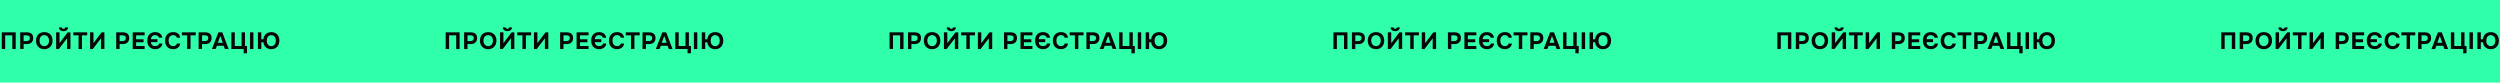 <?xml version="1.0" encoding="UTF-8"?> <svg xmlns="http://www.w3.org/2000/svg" width="2754" height="91" viewBox="0 0 2754 91" fill="none"> <rect width="2754" height="91" fill="#30FFAA"></rect> <path d="M17.316 35.592V54H13.546V38.946H5.72V54H1.95V35.592H17.316ZM29.334 35.592C30.443 35.592 31.448 35.713 32.349 35.956C33.251 36.181 34.014 36.554 34.638 37.074C35.279 37.577 35.764 38.244 36.093 39.076C36.44 39.891 36.605 40.896 36.587 42.092C36.57 43.132 36.388 44.059 36.041 44.874C35.695 45.671 35.209 46.347 34.586 46.902C33.979 47.439 33.242 47.855 32.376 48.15C31.526 48.427 30.599 48.566 29.593 48.566H26.032V54H22.262V35.592H29.334ZM29.386 45.238C29.854 45.238 30.296 45.177 30.712 45.056C31.128 44.935 31.491 44.744 31.803 44.484C32.115 44.224 32.367 43.903 32.557 43.522C32.748 43.141 32.852 42.69 32.87 42.17C32.904 40.991 32.592 40.159 31.933 39.674C31.275 39.189 30.417 38.946 29.36 38.946H26.032V45.238H29.386ZM48.806 35.358C50.21 35.358 51.475 35.583 52.602 36.034C53.729 36.485 54.682 37.126 55.462 37.958C56.242 38.773 56.84 39.752 57.256 40.896C57.672 42.04 57.88 43.305 57.88 44.692C57.88 46.044 57.672 47.301 57.256 48.462C56.84 49.623 56.242 50.629 55.462 51.478C54.682 52.327 53.72 52.995 52.576 53.48C51.449 53.948 50.167 54.173 48.728 54.156C47.289 54.156 46.007 53.922 44.88 53.454C43.771 52.969 42.826 52.31 42.046 51.478C41.283 50.646 40.694 49.658 40.278 48.514C39.879 47.37 39.68 46.122 39.68 44.77C39.68 43.383 39.888 42.118 40.304 40.974C40.737 39.813 41.344 38.816 42.124 37.984C42.921 37.152 43.883 36.511 45.01 36.06C46.137 35.592 47.402 35.358 48.806 35.358ZM43.554 44.718C43.554 45.515 43.658 46.278 43.866 47.006C44.091 47.717 44.412 48.349 44.828 48.904C45.261 49.459 45.807 49.909 46.466 50.256C47.125 50.585 47.896 50.759 48.78 50.776C49.629 50.793 50.383 50.646 51.042 50.334C51.701 50.005 52.247 49.563 52.68 49.008C53.113 48.436 53.443 47.786 53.668 47.058C53.893 46.313 54.006 45.541 54.006 44.744C54.006 43.964 53.893 43.21 53.668 42.482C53.46 41.754 53.139 41.113 52.706 40.558C52.29 39.986 51.753 39.535 51.094 39.206C50.435 38.877 49.664 38.712 48.78 38.712C47.913 38.712 47.151 38.877 46.492 39.206C45.833 39.535 45.287 39.977 44.854 40.532C44.421 41.087 44.091 41.728 43.866 42.456C43.658 43.167 43.554 43.921 43.554 44.718ZM69.956 34.37C68.552 34.37 67.391 34.023 66.472 33.33C65.553 32.637 65.016 31.588 64.86 30.184H68.032C68.275 31.189 68.925 31.692 69.982 31.692C70.485 31.692 70.901 31.562 71.23 31.302C71.577 31.042 71.793 30.669 71.88 30.184H75.104C74.913 31.588 74.35 32.637 73.414 33.33C72.495 34.023 71.343 34.37 69.956 34.37ZM65.588 47.474L74.584 35.592H77.626V54H73.856V42.222L64.86 54H61.818V35.592H65.588V47.474ZM80.767 38.946V35.592H96.081V38.946H90.309V54H86.539V38.946H80.767ZM102.986 47.474L111.982 35.592H115.024V54H111.254V42.222L102.258 54H99.216V35.592H102.986V47.474ZM135.079 35.592C136.189 35.592 137.194 35.713 138.095 35.956C138.997 36.181 139.759 36.554 140.383 37.074C141.025 37.577 141.51 38.244 141.839 39.076C142.186 39.891 142.351 40.896 142.333 42.092C142.316 43.132 142.134 44.059 141.787 44.874C141.441 45.671 140.955 46.347 140.331 46.902C139.725 47.439 138.988 47.855 138.121 48.15C137.272 48.427 136.345 48.566 135.339 48.566H131.777V54H128.007V35.592H135.079ZM135.131 45.238C135.599 45.238 136.041 45.177 136.457 45.056C136.873 44.935 137.237 44.744 137.549 44.484C137.861 44.224 138.113 43.903 138.303 43.522C138.494 43.141 138.598 42.69 138.615 42.17C138.65 40.991 138.338 40.159 137.679 39.674C137.021 39.189 136.163 38.946 135.105 38.946H131.777V45.238H135.131ZM159.342 35.592V38.946H149.956V43.236H158.146V46.59H149.956V50.672H159.342V54H146.186V35.592H159.342ZM166.237 43.184H173.439V46.408H166.237C166.306 47.743 166.766 48.809 167.615 49.606C168.482 50.386 169.591 50.776 170.943 50.776C171.446 50.776 171.931 50.733 172.399 50.646C172.867 50.542 173.292 50.386 173.673 50.178C174.054 49.953 174.384 49.667 174.661 49.32C174.956 48.956 175.172 48.505 175.311 47.968H178.925C178.821 49.008 178.526 49.918 178.041 50.698C177.556 51.478 176.94 52.128 176.195 52.648C175.45 53.168 174.618 53.558 173.699 53.818C172.78 54.061 171.836 54.173 170.865 54.156C169.444 54.139 168.196 53.896 167.121 53.428C166.046 52.96 165.145 52.31 164.417 51.478C163.706 50.646 163.169 49.667 162.805 48.54C162.441 47.396 162.259 46.139 162.259 44.77C162.259 43.383 162.432 42.118 162.779 40.974C163.143 39.83 163.68 38.851 164.391 38.036C165.119 37.221 166.012 36.58 167.069 36.112C168.144 35.644 169.392 35.393 170.813 35.358C171.801 35.341 172.746 35.462 173.647 35.722C174.566 35.965 175.389 36.355 176.117 36.892C176.845 37.412 177.443 38.071 177.911 38.868C178.396 39.648 178.691 40.558 178.795 41.598H175.207C175.086 41.113 174.878 40.688 174.583 40.324C174.306 39.96 173.968 39.665 173.569 39.44C173.188 39.197 172.763 39.015 172.295 38.894C171.844 38.773 171.385 38.712 170.917 38.712C169.513 38.712 168.412 39.119 167.615 39.934C166.818 40.731 166.358 41.815 166.237 43.184ZM185.708 44.744C185.708 45.524 185.803 46.278 185.994 47.006C186.202 47.734 186.505 48.375 186.904 48.93C187.32 49.485 187.84 49.935 188.464 50.282C189.105 50.611 189.868 50.776 190.752 50.776C191.861 50.776 192.771 50.533 193.482 50.048C194.21 49.545 194.661 48.852 194.834 47.968H198.474C198.387 48.991 198.119 49.892 197.668 50.672C197.217 51.435 196.637 52.076 195.926 52.596C195.215 53.116 194.409 53.506 193.508 53.766C192.607 54.026 191.671 54.156 190.7 54.156C189.261 54.156 187.987 53.922 186.878 53.454C185.786 52.986 184.859 52.336 184.096 51.504C183.351 50.672 182.787 49.684 182.406 48.54C182.025 47.396 181.834 46.139 181.834 44.77C181.834 43.435 182.025 42.196 182.406 41.052C182.805 39.891 183.385 38.894 184.148 38.062C184.911 37.213 185.838 36.554 186.93 36.086C188.039 35.601 189.313 35.358 190.752 35.358C191.757 35.358 192.702 35.479 193.586 35.722C194.47 35.965 195.259 36.337 195.952 36.84C196.645 37.343 197.209 37.993 197.642 38.79C198.093 39.57 198.37 40.506 198.474 41.598H194.834C194.643 40.714 194.193 40.012 193.482 39.492C192.771 38.972 191.861 38.712 190.752 38.712C189.868 38.712 189.105 38.877 188.464 39.206C187.84 39.535 187.32 39.986 186.904 40.558C186.505 41.113 186.202 41.754 185.994 42.482C185.803 43.21 185.708 43.964 185.708 44.744ZM200.35 38.946V35.592H215.664V38.946H209.892V54H206.122V38.946H200.35ZM225.871 35.592C226.98 35.592 227.986 35.713 228.887 35.956C229.788 36.181 230.551 36.554 231.175 37.074C231.816 37.577 232.302 38.244 232.631 39.076C232.978 39.891 233.142 40.896 233.125 42.092C233.108 43.132 232.926 44.059 232.579 44.874C232.232 45.671 231.747 46.347 231.123 46.902C230.516 47.439 229.78 47.855 228.913 48.15C228.064 48.427 227.136 48.566 226.131 48.566H222.569V54H218.799V35.592H225.871ZM225.923 45.238C226.391 45.238 226.833 45.177 227.249 45.056C227.665 44.935 228.029 44.744 228.341 44.484C228.653 44.224 228.904 43.903 229.095 43.522C229.286 43.141 229.39 42.69 229.407 42.17C229.442 40.991 229.13 40.159 228.471 39.674C227.812 39.189 226.954 38.946 225.897 38.946H222.569V45.238H225.923ZM238.913 50.49L237.587 54H233.479L240.603 35.592H244.867L251.887 54H247.753L246.479 50.49H238.913ZM240.005 47.162H245.361L242.709 39.596L240.005 47.162ZM266.135 50.672V35.592H269.905V50.672H272.141V58.654H268.423V54H254.877V35.592H258.647V50.672H266.135ZM279.162 54H275.392V35.592H279.162V54ZM287.87 43.236H290.132C290.27 42.092 290.556 41.043 290.99 40.09C291.44 39.119 292.03 38.287 292.758 37.594C293.503 36.901 294.378 36.363 295.384 35.982C296.406 35.583 297.568 35.384 298.868 35.384C300.306 35.384 301.572 35.618 302.664 36.086C303.773 36.537 304.7 37.178 305.446 38.01C306.208 38.825 306.78 39.804 307.162 40.948C307.56 42.092 307.76 43.349 307.76 44.718C307.76 46.07 307.56 47.327 307.162 48.488C306.763 49.649 306.182 50.655 305.42 51.504C304.657 52.336 303.721 52.995 302.612 53.48C301.502 53.948 300.228 54.173 298.79 54.156C297.524 54.156 296.389 53.974 295.384 53.61C294.396 53.229 293.538 52.709 292.81 52.05C292.082 51.374 291.492 50.577 291.042 49.658C290.608 48.722 290.314 47.699 290.158 46.59H287.87V54H284.1V35.592H287.87V43.236ZM293.876 44.744C293.876 45.524 293.962 46.278 294.136 47.006C294.326 47.734 294.621 48.384 295.02 48.956C295.418 49.511 295.93 49.961 296.554 50.308C297.195 50.637 297.958 50.802 298.842 50.802C299.708 50.802 300.454 50.637 301.078 50.308C301.719 49.961 302.248 49.511 302.664 48.956C303.08 48.401 303.383 47.76 303.574 47.032C303.782 46.304 303.886 45.55 303.886 44.77C303.886 44.007 303.79 43.262 303.6 42.534C303.409 41.806 303.106 41.165 302.69 40.61C302.274 40.038 301.745 39.587 301.104 39.258C300.48 38.911 299.726 38.738 298.842 38.738C297.958 38.738 297.204 38.911 296.58 39.258C295.956 39.587 295.444 40.029 295.046 40.584C294.647 41.139 294.352 41.78 294.162 42.508C293.971 43.219 293.876 43.964 293.876 44.744Z" fill="#080808"></path> <path d="M1484.32 35.592V54H1480.55V38.946H1472.72V54H1468.95V35.592H1484.32ZM1496.33 35.592C1497.44 35.592 1498.45 35.713 1499.35 35.956C1500.25 36.181 1501.01 36.554 1501.64 37.074C1502.28 37.577 1502.76 38.244 1503.09 39.076C1503.44 39.891 1503.6 40.896 1503.59 42.092C1503.57 43.132 1503.39 44.059 1503.04 44.874C1502.69 45.671 1502.21 46.347 1501.59 46.902C1500.98 47.439 1500.24 47.855 1499.38 48.15C1498.53 48.427 1497.6 48.566 1496.59 48.566H1493.03V54H1489.26V35.592H1496.33ZM1496.39 45.238C1496.85 45.238 1497.3 45.177 1497.71 45.056C1498.13 44.935 1498.49 44.744 1498.8 44.484C1499.12 44.224 1499.37 43.903 1499.56 43.522C1499.75 43.141 1499.85 42.69 1499.87 42.17C1499.9 40.991 1499.59 40.159 1498.93 39.674C1498.27 39.189 1497.42 38.946 1496.36 38.946H1493.03V45.238H1496.39ZM1515.81 35.358C1517.21 35.358 1518.48 35.583 1519.6 36.034C1520.73 36.485 1521.68 37.126 1522.46 37.958C1523.24 38.773 1523.84 39.752 1524.26 40.896C1524.67 42.04 1524.88 43.305 1524.88 44.692C1524.88 46.044 1524.67 47.301 1524.26 48.462C1523.84 49.623 1523.24 50.629 1522.46 51.478C1521.68 52.327 1520.72 52.995 1519.58 53.48C1518.45 53.948 1517.17 54.173 1515.73 54.156C1514.29 54.156 1513.01 53.922 1511.88 53.454C1510.77 52.969 1509.83 52.31 1509.05 51.478C1508.28 50.646 1507.69 49.658 1507.28 48.514C1506.88 47.37 1506.68 46.122 1506.68 44.77C1506.68 43.383 1506.89 42.118 1507.3 40.974C1507.74 39.813 1508.34 38.816 1509.12 37.984C1509.92 37.152 1510.88 36.511 1512.01 36.06C1513.14 35.592 1514.4 35.358 1515.81 35.358ZM1510.55 44.718C1510.55 45.515 1510.66 46.278 1510.87 47.006C1511.09 47.717 1511.41 48.349 1511.83 48.904C1512.26 49.459 1512.81 49.909 1513.47 50.256C1514.12 50.585 1514.9 50.759 1515.78 50.776C1516.63 50.793 1517.38 50.646 1518.04 50.334C1518.7 50.005 1519.25 49.563 1519.68 49.008C1520.11 48.436 1520.44 47.786 1520.67 47.058C1520.89 46.313 1521.01 45.541 1521.01 44.744C1521.01 43.964 1520.89 43.21 1520.67 42.482C1520.46 41.754 1520.14 41.113 1519.71 40.558C1519.29 39.986 1518.75 39.535 1518.09 39.206C1517.44 38.877 1516.66 38.712 1515.78 38.712C1514.91 38.712 1514.15 38.877 1513.49 39.206C1512.83 39.535 1512.29 39.977 1511.85 40.532C1511.42 41.087 1511.09 41.728 1510.87 42.456C1510.66 43.167 1510.55 43.921 1510.55 44.718ZM1536.96 34.37C1535.55 34.37 1534.39 34.023 1533.47 33.33C1532.55 32.637 1532.02 31.588 1531.86 30.184H1535.03C1535.27 31.189 1535.92 31.692 1536.98 31.692C1537.48 31.692 1537.9 31.562 1538.23 31.302C1538.58 31.042 1538.79 30.669 1538.88 30.184H1542.1C1541.91 31.588 1541.35 32.637 1540.41 33.33C1539.5 34.023 1538.34 34.37 1536.96 34.37ZM1532.59 47.474L1541.58 35.592H1544.63V54H1540.86V42.222L1531.86 54H1528.82V35.592H1532.59V47.474ZM1547.77 38.946V35.592H1563.08V38.946H1557.31V54H1553.54V38.946H1547.77ZM1569.99 47.474L1578.98 35.592H1582.02V54H1578.25V42.222L1569.26 54H1566.22V35.592H1569.99V47.474ZM1602.08 35.592C1603.19 35.592 1604.19 35.713 1605.1 35.956C1606 36.181 1606.76 36.554 1607.38 37.074C1608.02 37.577 1608.51 38.244 1608.84 39.076C1609.19 39.891 1609.35 40.896 1609.33 42.092C1609.32 43.132 1609.13 44.059 1608.79 44.874C1608.44 45.671 1607.96 46.347 1607.33 46.902C1606.72 47.439 1605.99 47.855 1605.12 48.15C1604.27 48.427 1603.34 48.566 1602.34 48.566H1598.78V54H1595.01V35.592H1602.08ZM1602.13 45.238C1602.6 45.238 1603.04 45.177 1603.46 45.056C1603.87 44.935 1604.24 44.744 1604.55 44.484C1604.86 44.224 1605.11 43.903 1605.3 43.522C1605.49 43.141 1605.6 42.69 1605.62 42.17C1605.65 40.991 1605.34 40.159 1604.68 39.674C1604.02 39.189 1603.16 38.946 1602.11 38.946H1598.78V45.238H1602.13ZM1626.34 35.592V38.946H1616.96V43.236H1625.15V46.59H1616.96V50.672H1626.34V54H1613.19V35.592H1626.34ZM1633.24 43.184H1640.44V46.408H1633.24C1633.31 47.743 1633.77 48.809 1634.61 49.606C1635.48 50.386 1636.59 50.776 1637.94 50.776C1638.45 50.776 1638.93 50.733 1639.4 50.646C1639.87 50.542 1640.29 50.386 1640.67 50.178C1641.05 49.953 1641.38 49.667 1641.66 49.32C1641.96 48.956 1642.17 48.505 1642.31 47.968H1645.92C1645.82 49.008 1645.53 49.918 1645.04 50.698C1644.56 51.478 1643.94 52.128 1643.19 52.648C1642.45 53.168 1641.62 53.558 1640.7 53.818C1639.78 54.061 1638.84 54.173 1637.86 54.156C1636.44 54.139 1635.2 53.896 1634.12 53.428C1633.05 52.96 1632.14 52.31 1631.42 51.478C1630.71 50.646 1630.17 49.667 1629.8 48.54C1629.44 47.396 1629.26 46.139 1629.26 44.77C1629.26 43.383 1629.43 42.118 1629.78 40.974C1630.14 39.83 1630.68 38.851 1631.39 38.036C1632.12 37.221 1633.01 36.58 1634.07 36.112C1635.14 35.644 1636.39 35.393 1637.81 35.358C1638.8 35.341 1639.75 35.462 1640.65 35.722C1641.57 35.965 1642.39 36.355 1643.12 36.892C1643.84 37.412 1644.44 38.071 1644.91 38.868C1645.4 39.648 1645.69 40.558 1645.79 41.598H1642.21C1642.09 41.113 1641.88 40.688 1641.58 40.324C1641.31 39.96 1640.97 39.665 1640.57 39.44C1640.19 39.197 1639.76 39.015 1639.29 38.894C1638.84 38.773 1638.38 38.712 1637.92 38.712C1636.51 38.712 1635.41 39.119 1634.61 39.934C1633.82 40.731 1633.36 41.815 1633.24 43.184ZM1652.71 44.744C1652.71 45.524 1652.8 46.278 1652.99 47.006C1653.2 47.734 1653.51 48.375 1653.9 48.93C1654.32 49.485 1654.84 49.935 1655.46 50.282C1656.11 50.611 1656.87 50.776 1657.75 50.776C1658.86 50.776 1659.77 50.533 1660.48 50.048C1661.21 49.545 1661.66 48.852 1661.83 47.968H1665.47C1665.39 48.991 1665.12 49.892 1664.67 50.672C1664.22 51.435 1663.64 52.076 1662.93 52.596C1662.22 53.116 1661.41 53.506 1660.51 53.766C1659.61 54.026 1658.67 54.156 1657.7 54.156C1656.26 54.156 1654.99 53.922 1653.88 53.454C1652.79 52.986 1651.86 52.336 1651.1 51.504C1650.35 50.672 1649.79 49.684 1649.41 48.54C1649.02 47.396 1648.83 46.139 1648.83 44.77C1648.83 43.435 1649.02 42.196 1649.41 41.052C1649.8 39.891 1650.39 38.894 1651.15 38.062C1651.91 37.213 1652.84 36.554 1653.93 36.086C1655.04 35.601 1656.31 35.358 1657.75 35.358C1658.76 35.358 1659.7 35.479 1660.59 35.722C1661.47 35.965 1662.26 36.337 1662.95 36.84C1663.65 37.343 1664.21 37.993 1664.64 38.79C1665.09 39.57 1665.37 40.506 1665.47 41.598H1661.83C1661.64 40.714 1661.19 40.012 1660.48 39.492C1659.77 38.972 1658.86 38.712 1657.75 38.712C1656.87 38.712 1656.11 38.877 1655.46 39.206C1654.84 39.535 1654.32 39.986 1653.9 40.558C1653.51 41.113 1653.2 41.754 1652.99 42.482C1652.8 43.21 1652.71 43.964 1652.71 44.744ZM1667.35 38.946V35.592H1682.66V38.946H1676.89V54H1673.12V38.946H1667.35ZM1692.87 35.592C1693.98 35.592 1694.99 35.713 1695.89 35.956C1696.79 36.181 1697.55 36.554 1698.18 37.074C1698.82 37.577 1699.3 38.244 1699.63 39.076C1699.98 39.891 1700.14 40.896 1700.13 42.092C1700.11 43.132 1699.93 44.059 1699.58 44.874C1699.23 45.671 1698.75 46.347 1698.12 46.902C1697.52 47.439 1696.78 47.855 1695.91 48.15C1695.06 48.427 1694.14 48.566 1693.13 48.566H1689.57V54H1685.8V35.592H1692.87ZM1692.92 45.238C1693.39 45.238 1693.83 45.177 1694.25 45.056C1694.67 44.935 1695.03 44.744 1695.34 44.484C1695.65 44.224 1695.9 43.903 1696.1 43.522C1696.29 43.141 1696.39 42.69 1696.41 42.17C1696.44 40.991 1696.13 40.159 1695.47 39.674C1694.81 39.189 1693.95 38.946 1692.9 38.946H1689.57V45.238H1692.92ZM1705.91 50.49L1704.59 54H1700.48L1707.6 35.592H1711.87L1718.89 54H1714.75L1713.48 50.49H1705.91ZM1707 47.162H1712.36L1709.71 39.596L1707 47.162ZM1733.14 50.672V35.592H1736.91V50.672H1739.14V58.654H1735.42V54H1721.88V35.592H1725.65V50.672H1733.14ZM1746.16 54H1742.39V35.592H1746.16V54ZM1754.87 43.236H1757.13C1757.27 42.092 1757.56 41.043 1757.99 40.09C1758.44 39.119 1759.03 38.287 1759.76 37.594C1760.5 36.901 1761.38 36.363 1762.38 35.982C1763.41 35.583 1764.57 35.384 1765.87 35.384C1767.31 35.384 1768.57 35.618 1769.66 36.086C1770.77 36.537 1771.7 37.178 1772.45 38.01C1773.21 38.825 1773.78 39.804 1774.16 40.948C1774.56 42.092 1774.76 43.349 1774.76 44.718C1774.76 46.07 1774.56 47.327 1774.16 48.488C1773.76 49.649 1773.18 50.655 1772.42 51.504C1771.66 52.336 1770.72 52.995 1769.61 53.48C1768.5 53.948 1767.23 54.173 1765.79 54.156C1764.52 54.156 1763.39 53.974 1762.38 53.61C1761.4 53.229 1760.54 52.709 1759.81 52.05C1759.08 51.374 1758.49 50.577 1758.04 49.658C1757.61 48.722 1757.31 47.699 1757.16 46.59H1754.87V54H1751.1V35.592H1754.87V43.236ZM1760.88 44.744C1760.88 45.524 1760.96 46.278 1761.14 47.006C1761.33 47.734 1761.62 48.384 1762.02 48.956C1762.42 49.511 1762.93 49.961 1763.55 50.308C1764.2 50.637 1764.96 50.802 1765.84 50.802C1766.71 50.802 1767.45 50.637 1768.08 50.308C1768.72 49.961 1769.25 49.511 1769.66 48.956C1770.08 48.401 1770.38 47.76 1770.57 47.032C1770.78 46.304 1770.89 45.55 1770.89 44.77C1770.89 44.007 1770.79 43.262 1770.6 42.534C1770.41 41.806 1770.11 41.165 1769.69 40.61C1769.27 40.038 1768.75 39.587 1768.1 39.258C1767.48 38.911 1766.73 38.738 1765.84 38.738C1764.96 38.738 1764.2 38.911 1763.58 39.258C1762.96 39.587 1762.44 40.029 1762.05 40.584C1761.65 41.139 1761.35 41.78 1761.16 42.508C1760.97 43.219 1760.88 43.964 1760.88 44.744Z" fill="#080808"></path> <path d="M506.316 35.592V54H502.546V38.946H494.72V54H490.95V35.592H506.316ZM518.333 35.592C519.443 35.592 520.448 35.713 521.349 35.956C522.251 36.181 523.013 36.554 523.637 37.074C524.279 37.577 524.764 38.244 525.093 39.076C525.44 39.891 525.605 40.896 525.587 42.092C525.57 43.132 525.388 44.059 525.041 44.874C524.695 45.671 524.209 46.347 523.585 46.902C522.979 47.439 522.242 47.855 521.375 48.15C520.526 48.427 519.599 48.566 518.593 48.566H515.031V54H511.261V35.592H518.333ZM518.385 45.238C518.853 45.238 519.295 45.177 519.711 45.056C520.127 44.935 520.491 44.744 520.803 44.484C521.115 44.224 521.367 43.903 521.557 43.522C521.748 43.141 521.852 42.69 521.869 42.17C521.904 40.991 521.592 40.159 520.933 39.674C520.275 39.189 519.417 38.946 518.359 38.946H515.031V45.238H518.385ZM537.806 35.358C539.21 35.358 540.475 35.583 541.602 36.034C542.729 36.485 543.682 37.126 544.462 37.958C545.242 38.773 545.84 39.752 546.256 40.896C546.672 42.04 546.88 43.305 546.88 44.692C546.88 46.044 546.672 47.301 546.256 48.462C545.84 49.623 545.242 50.629 544.462 51.478C543.682 52.327 542.72 52.995 541.576 53.48C540.449 53.948 539.167 54.173 537.728 54.156C536.289 54.156 535.007 53.922 533.88 53.454C532.771 52.969 531.826 52.31 531.046 51.478C530.283 50.646 529.694 49.658 529.278 48.514C528.879 47.37 528.68 46.122 528.68 44.77C528.68 43.383 528.888 42.118 529.304 40.974C529.737 39.813 530.344 38.816 531.124 37.984C531.921 37.152 532.883 36.511 534.01 36.06C535.137 35.592 536.402 35.358 537.806 35.358ZM532.554 44.718C532.554 45.515 532.658 46.278 532.866 47.006C533.091 47.717 533.412 48.349 533.828 48.904C534.261 49.459 534.807 49.909 535.466 50.256C536.125 50.585 536.896 50.759 537.78 50.776C538.629 50.793 539.383 50.646 540.042 50.334C540.701 50.005 541.247 49.563 541.68 49.008C542.113 48.436 542.443 47.786 542.668 47.058C542.893 46.313 543.006 45.541 543.006 44.744C543.006 43.964 542.893 43.21 542.668 42.482C542.46 41.754 542.139 41.113 541.706 40.558C541.29 39.986 540.753 39.535 540.094 39.206C539.435 38.877 538.664 38.712 537.78 38.712C536.913 38.712 536.151 38.877 535.492 39.206C534.833 39.535 534.287 39.977 533.854 40.532C533.421 41.087 533.091 41.728 532.866 42.456C532.658 43.167 532.554 43.921 532.554 44.718ZM558.956 34.37C557.552 34.37 556.391 34.023 555.472 33.33C554.553 32.637 554.016 31.588 553.86 30.184H557.032C557.275 31.189 557.925 31.692 558.982 31.692C559.485 31.692 559.901 31.562 560.23 31.302C560.577 31.042 560.793 30.669 560.88 30.184H564.104C563.913 31.588 563.35 32.637 562.414 33.33C561.495 34.023 560.343 34.37 558.956 34.37ZM554.588 47.474L563.584 35.592H566.626V54H562.856V42.222L553.86 54H550.818V35.592H554.588V47.474ZM569.767 38.946V35.592H585.081V38.946H579.309V54H575.539V38.946H569.767ZM591.986 47.474L600.982 35.592H604.024V54H600.254V42.222L591.258 54H588.216V35.592H591.986V47.474ZM624.079 35.592C625.189 35.592 626.194 35.713 627.095 35.956C627.997 36.181 628.759 36.554 629.383 37.074C630.025 37.577 630.51 38.244 630.839 39.076C631.186 39.891 631.351 40.896 631.333 42.092C631.316 43.132 631.134 44.059 630.787 44.874C630.441 45.671 629.955 46.347 629.331 46.902C628.725 47.439 627.988 47.855 627.121 48.15C626.272 48.427 625.345 48.566 624.339 48.566H620.777V54H617.007V35.592H624.079ZM624.131 45.238C624.599 45.238 625.041 45.177 625.457 45.056C625.873 44.935 626.237 44.744 626.549 44.484C626.861 44.224 627.113 43.903 627.303 43.522C627.494 43.141 627.598 42.69 627.615 42.17C627.65 40.991 627.338 40.159 626.679 39.674C626.021 39.189 625.163 38.946 624.105 38.946H620.777V45.238H624.131ZM648.342 35.592V38.946H638.956V43.236H647.146V46.59H638.956V50.672H648.342V54H635.186V35.592H648.342ZM655.237 43.184H662.439V46.408H655.237C655.306 47.743 655.766 48.809 656.615 49.606C657.482 50.386 658.591 50.776 659.943 50.776C660.446 50.776 660.931 50.733 661.399 50.646C661.867 50.542 662.292 50.386 662.673 50.178C663.054 49.953 663.384 49.667 663.661 49.32C663.956 48.956 664.172 48.505 664.311 47.968H667.925C667.821 49.008 667.526 49.918 667.041 50.698C666.556 51.478 665.94 52.128 665.195 52.648C664.45 53.168 663.618 53.558 662.699 53.818C661.78 54.061 660.836 54.173 659.865 54.156C658.444 54.139 657.196 53.896 656.121 53.428C655.046 52.96 654.145 52.31 653.417 51.478C652.706 50.646 652.169 49.667 651.805 48.54C651.441 47.396 651.259 46.139 651.259 44.77C651.259 43.383 651.432 42.118 651.779 40.974C652.143 39.83 652.68 38.851 653.391 38.036C654.119 37.221 655.012 36.58 656.069 36.112C657.144 35.644 658.392 35.393 659.813 35.358C660.801 35.341 661.746 35.462 662.647 35.722C663.566 35.965 664.389 36.355 665.117 36.892C665.845 37.412 666.443 38.071 666.911 38.868C667.396 39.648 667.691 40.558 667.795 41.598H664.207C664.086 41.113 663.878 40.688 663.583 40.324C663.306 39.96 662.968 39.665 662.569 39.44C662.188 39.197 661.763 39.015 661.295 38.894C660.844 38.773 660.385 38.712 659.917 38.712C658.513 38.712 657.412 39.119 656.615 39.934C655.818 40.731 655.358 41.815 655.237 43.184ZM674.708 44.744C674.708 45.524 674.803 46.278 674.994 47.006C675.202 47.734 675.505 48.375 675.904 48.93C676.32 49.485 676.84 49.935 677.464 50.282C678.105 50.611 678.868 50.776 679.752 50.776C680.861 50.776 681.771 50.533 682.482 50.048C683.21 49.545 683.661 48.852 683.834 47.968H687.474C687.387 48.991 687.119 49.892 686.668 50.672C686.217 51.435 685.637 52.076 684.926 52.596C684.215 53.116 683.409 53.506 682.508 53.766C681.607 54.026 680.671 54.156 679.7 54.156C678.261 54.156 676.987 53.922 675.878 53.454C674.786 52.986 673.859 52.336 673.096 51.504C672.351 50.672 671.787 49.684 671.406 48.54C671.025 47.396 670.834 46.139 670.834 44.77C670.834 43.435 671.025 42.196 671.406 41.052C671.805 39.891 672.385 38.894 673.148 38.062C673.911 37.213 674.838 36.554 675.93 36.086C677.039 35.601 678.313 35.358 679.752 35.358C680.757 35.358 681.702 35.479 682.586 35.722C683.47 35.965 684.259 36.337 684.952 36.84C685.645 37.343 686.209 37.993 686.642 38.79C687.093 39.57 687.37 40.506 687.474 41.598H683.834C683.643 40.714 683.193 40.012 682.482 39.492C681.771 38.972 680.861 38.712 679.752 38.712C678.868 38.712 678.105 38.877 677.464 39.206C676.84 39.535 676.32 39.986 675.904 40.558C675.505 41.113 675.202 41.754 674.994 42.482C674.803 43.21 674.708 43.964 674.708 44.744ZM689.35 38.946V35.592H704.664V38.946H698.892V54H695.122V38.946H689.35ZM714.871 35.592C715.98 35.592 716.986 35.713 717.887 35.956C718.788 36.181 719.551 36.554 720.175 37.074C720.816 37.577 721.302 38.244 721.631 39.076C721.978 39.891 722.142 40.896 722.125 42.092C722.108 43.132 721.926 44.059 721.579 44.874C721.232 45.671 720.747 46.347 720.123 46.902C719.516 47.439 718.78 47.855 717.913 48.15C717.064 48.427 716.136 48.566 715.131 48.566H711.569V54H707.799V35.592H714.871ZM714.923 45.238C715.391 45.238 715.833 45.177 716.249 45.056C716.665 44.935 717.029 44.744 717.341 44.484C717.653 44.224 717.904 43.903 718.095 43.522C718.286 43.141 718.39 42.69 718.407 42.17C718.442 40.991 718.13 40.159 717.471 39.674C716.812 39.189 715.954 38.946 714.897 38.946H711.569V45.238H714.923ZM727.913 50.49L726.587 54H722.479L729.603 35.592H733.867L740.887 54H736.753L735.479 50.49H727.913ZM729.005 47.162H734.361L731.709 39.596L729.005 47.162ZM755.135 50.672V35.592H758.905V50.672H761.141V58.654H757.423V54H743.877V35.592H747.647V50.672H755.135ZM768.162 54H764.392V35.592H768.162V54ZM776.87 43.236H779.132C779.27 42.092 779.556 41.043 779.99 40.09C780.44 39.119 781.03 38.287 781.758 37.594C782.503 36.901 783.378 36.363 784.384 35.982C785.406 35.583 786.568 35.384 787.868 35.384C789.306 35.384 790.572 35.618 791.664 36.086C792.773 36.537 793.7 37.178 794.446 38.01C795.208 38.825 795.78 39.804 796.162 40.948C796.56 42.092 796.76 43.349 796.76 44.718C796.76 46.07 796.56 47.327 796.162 48.488C795.763 49.649 795.182 50.655 794.42 51.504C793.657 52.336 792.721 52.995 791.612 53.48C790.502 53.948 789.228 54.173 787.79 54.156C786.524 54.156 785.389 53.974 784.384 53.61C783.396 53.229 782.538 52.709 781.81 52.05C781.082 51.374 780.492 50.577 780.042 49.658C779.608 48.722 779.314 47.699 779.158 46.59H776.87V54H773.1V35.592H776.87V43.236ZM782.876 44.744C782.876 45.524 782.962 46.278 783.136 47.006C783.326 47.734 783.621 48.384 784.02 48.956C784.418 49.511 784.93 49.961 785.554 50.308C786.195 50.637 786.958 50.802 787.842 50.802C788.708 50.802 789.454 50.637 790.078 50.308C790.719 49.961 791.248 49.511 791.664 48.956C792.08 48.401 792.383 47.76 792.574 47.032C792.782 46.304 792.886 45.55 792.886 44.77C792.886 44.007 792.79 43.262 792.6 42.534C792.409 41.806 792.106 41.165 791.69 40.61C791.274 40.038 790.745 39.587 790.104 39.258C789.48 38.911 788.726 38.738 787.842 38.738C786.958 38.738 786.204 38.911 785.58 39.258C784.956 39.587 784.444 40.029 784.046 40.584C783.647 41.139 783.352 41.78 783.162 42.508C782.971 43.219 782.876 43.964 782.876 44.744Z" fill="#080808"></path> <path d="M1973.32 35.592V54H1969.55V38.946H1961.72V54H1957.95V35.592H1973.32ZM1985.33 35.592C1986.44 35.592 1987.45 35.713 1988.35 35.956C1989.25 36.181 1990.01 36.554 1990.64 37.074C1991.28 37.577 1991.76 38.244 1992.09 39.076C1992.44 39.891 1992.6 40.896 1992.59 42.092C1992.57 43.132 1992.39 44.059 1992.04 44.874C1991.69 45.671 1991.21 46.347 1990.59 46.902C1989.98 47.439 1989.24 47.855 1988.38 48.15C1987.53 48.427 1986.6 48.566 1985.59 48.566H1982.03V54H1978.26V35.592H1985.33ZM1985.39 45.238C1985.85 45.238 1986.3 45.177 1986.71 45.056C1987.13 44.935 1987.49 44.744 1987.8 44.484C1988.12 44.224 1988.37 43.903 1988.56 43.522C1988.75 43.141 1988.85 42.69 1988.87 42.17C1988.9 40.991 1988.59 40.159 1987.93 39.674C1987.27 39.189 1986.42 38.946 1985.36 38.946H1982.03V45.238H1985.39ZM2004.81 35.358C2006.21 35.358 2007.48 35.583 2008.6 36.034C2009.73 36.485 2010.68 37.126 2011.46 37.958C2012.24 38.773 2012.84 39.752 2013.26 40.896C2013.67 42.04 2013.88 43.305 2013.88 44.692C2013.88 46.044 2013.67 47.301 2013.26 48.462C2012.84 49.623 2012.24 50.629 2011.46 51.478C2010.68 52.327 2009.72 52.995 2008.58 53.48C2007.45 53.948 2006.17 54.173 2004.73 54.156C2003.29 54.156 2002.01 53.922 2000.88 53.454C1999.77 52.969 1998.83 52.31 1998.05 51.478C1997.28 50.646 1996.69 49.658 1996.28 48.514C1995.88 47.37 1995.68 46.122 1995.68 44.77C1995.68 43.383 1995.89 42.118 1996.3 40.974C1996.74 39.813 1997.34 38.816 1998.12 37.984C1998.92 37.152 1999.88 36.511 2001.01 36.06C2002.14 35.592 2003.4 35.358 2004.81 35.358ZM1999.55 44.718C1999.55 45.515 1999.66 46.278 1999.87 47.006C2000.09 47.717 2000.41 48.349 2000.83 48.904C2001.26 49.459 2001.81 49.909 2002.47 50.256C2003.12 50.585 2003.9 50.759 2004.78 50.776C2005.63 50.793 2006.38 50.646 2007.04 50.334C2007.7 50.005 2008.25 49.563 2008.68 49.008C2009.11 48.436 2009.44 47.786 2009.67 47.058C2009.89 46.313 2010.01 45.541 2010.01 44.744C2010.01 43.964 2009.89 43.21 2009.67 42.482C2009.46 41.754 2009.14 41.113 2008.71 40.558C2008.29 39.986 2007.75 39.535 2007.09 39.206C2006.44 38.877 2005.66 38.712 2004.78 38.712C2003.91 38.712 2003.15 38.877 2002.49 39.206C2001.83 39.535 2001.29 39.977 2000.85 40.532C2000.42 41.087 2000.09 41.728 1999.87 42.456C1999.66 43.167 1999.55 43.921 1999.55 44.718ZM2025.96 34.37C2024.55 34.37 2023.39 34.023 2022.47 33.33C2021.55 32.637 2021.02 31.588 2020.86 30.184H2024.03C2024.27 31.189 2024.92 31.692 2025.98 31.692C2026.48 31.692 2026.9 31.562 2027.23 31.302C2027.58 31.042 2027.79 30.669 2027.88 30.184H2031.1C2030.91 31.588 2030.35 32.637 2029.41 33.33C2028.5 34.023 2027.34 34.37 2025.96 34.37ZM2021.59 47.474L2030.58 35.592H2033.63V54H2029.86V42.222L2020.86 54H2017.82V35.592H2021.59V47.474ZM2036.77 38.946V35.592H2052.08V38.946H2046.31V54H2042.54V38.946H2036.77ZM2058.99 47.474L2067.98 35.592H2071.02V54H2067.25V42.222L2058.26 54H2055.22V35.592H2058.99V47.474ZM2091.08 35.592C2092.19 35.592 2093.19 35.713 2094.1 35.956C2095 36.181 2095.76 36.554 2096.38 37.074C2097.02 37.577 2097.51 38.244 2097.84 39.076C2098.19 39.891 2098.35 40.896 2098.33 42.092C2098.32 43.132 2098.13 44.059 2097.79 44.874C2097.44 45.671 2096.96 46.347 2096.33 46.902C2095.72 47.439 2094.99 47.855 2094.12 48.15C2093.27 48.427 2092.34 48.566 2091.34 48.566H2087.78V54H2084.01V35.592H2091.08ZM2091.13 45.238C2091.6 45.238 2092.04 45.177 2092.46 45.056C2092.87 44.935 2093.24 44.744 2093.55 44.484C2093.86 44.224 2094.11 43.903 2094.3 43.522C2094.49 43.141 2094.6 42.69 2094.62 42.17C2094.65 40.991 2094.34 40.159 2093.68 39.674C2093.02 39.189 2092.16 38.946 2091.11 38.946H2087.78V45.238H2091.13ZM2115.34 35.592V38.946H2105.96V43.236H2114.15V46.59H2105.96V50.672H2115.34V54H2102.19V35.592H2115.34ZM2122.24 43.184H2129.44V46.408H2122.24C2122.31 47.743 2122.77 48.809 2123.61 49.606C2124.48 50.386 2125.59 50.776 2126.94 50.776C2127.45 50.776 2127.93 50.733 2128.4 50.646C2128.87 50.542 2129.29 50.386 2129.67 50.178C2130.05 49.953 2130.38 49.667 2130.66 49.32C2130.96 48.956 2131.17 48.505 2131.31 47.968H2134.92C2134.82 49.008 2134.53 49.918 2134.04 50.698C2133.56 51.478 2132.94 52.128 2132.19 52.648C2131.45 53.168 2130.62 53.558 2129.7 53.818C2128.78 54.061 2127.84 54.173 2126.86 54.156C2125.44 54.139 2124.2 53.896 2123.12 53.428C2122.05 52.96 2121.14 52.31 2120.42 51.478C2119.71 50.646 2119.17 49.667 2118.8 48.54C2118.44 47.396 2118.26 46.139 2118.26 44.77C2118.26 43.383 2118.43 42.118 2118.78 40.974C2119.14 39.83 2119.68 38.851 2120.39 38.036C2121.12 37.221 2122.01 36.58 2123.07 36.112C2124.14 35.644 2125.39 35.393 2126.81 35.358C2127.8 35.341 2128.75 35.462 2129.65 35.722C2130.57 35.965 2131.39 36.355 2132.12 36.892C2132.84 37.412 2133.44 38.071 2133.91 38.868C2134.4 39.648 2134.69 40.558 2134.79 41.598H2131.21C2131.09 41.113 2130.88 40.688 2130.58 40.324C2130.31 39.96 2129.97 39.665 2129.57 39.44C2129.19 39.197 2128.76 39.015 2128.29 38.894C2127.84 38.773 2127.38 38.712 2126.92 38.712C2125.51 38.712 2124.41 39.119 2123.61 39.934C2122.82 40.731 2122.36 41.815 2122.24 43.184ZM2141.71 44.744C2141.71 45.524 2141.8 46.278 2141.99 47.006C2142.2 47.734 2142.51 48.375 2142.9 48.93C2143.32 49.485 2143.84 49.935 2144.46 50.282C2145.11 50.611 2145.87 50.776 2146.75 50.776C2147.86 50.776 2148.77 50.533 2149.48 50.048C2150.21 49.545 2150.66 48.852 2150.83 47.968H2154.47C2154.39 48.991 2154.12 49.892 2153.67 50.672C2153.22 51.435 2152.64 52.076 2151.93 52.596C2151.22 53.116 2150.41 53.506 2149.51 53.766C2148.61 54.026 2147.67 54.156 2146.7 54.156C2145.26 54.156 2143.99 53.922 2142.88 53.454C2141.79 52.986 2140.86 52.336 2140.1 51.504C2139.35 50.672 2138.79 49.684 2138.41 48.54C2138.02 47.396 2137.83 46.139 2137.83 44.77C2137.83 43.435 2138.02 42.196 2138.41 41.052C2138.8 39.891 2139.39 38.894 2140.15 38.062C2140.91 37.213 2141.84 36.554 2142.93 36.086C2144.04 35.601 2145.31 35.358 2146.75 35.358C2147.76 35.358 2148.7 35.479 2149.59 35.722C2150.47 35.965 2151.26 36.337 2151.95 36.84C2152.65 37.343 2153.21 37.993 2153.64 38.79C2154.09 39.57 2154.37 40.506 2154.47 41.598H2150.83C2150.64 40.714 2150.19 40.012 2149.48 39.492C2148.77 38.972 2147.86 38.712 2146.75 38.712C2145.87 38.712 2145.11 38.877 2144.46 39.206C2143.84 39.535 2143.32 39.986 2142.9 40.558C2142.51 41.113 2142.2 41.754 2141.99 42.482C2141.8 43.21 2141.71 43.964 2141.71 44.744ZM2156.35 38.946V35.592H2171.66V38.946H2165.89V54H2162.12V38.946H2156.35ZM2181.87 35.592C2182.98 35.592 2183.99 35.713 2184.89 35.956C2185.79 36.181 2186.55 36.554 2187.18 37.074C2187.82 37.577 2188.3 38.244 2188.63 39.076C2188.98 39.891 2189.14 40.896 2189.13 42.092C2189.11 43.132 2188.93 44.059 2188.58 44.874C2188.23 45.671 2187.75 46.347 2187.12 46.902C2186.52 47.439 2185.78 47.855 2184.91 48.15C2184.06 48.427 2183.14 48.566 2182.13 48.566H2178.57V54H2174.8V35.592H2181.87ZM2181.92 45.238C2182.39 45.238 2182.83 45.177 2183.25 45.056C2183.67 44.935 2184.03 44.744 2184.34 44.484C2184.65 44.224 2184.9 43.903 2185.1 43.522C2185.29 43.141 2185.39 42.69 2185.41 42.17C2185.44 40.991 2185.13 40.159 2184.47 39.674C2183.81 39.189 2182.95 38.946 2181.9 38.946H2178.57V45.238H2181.92ZM2194.91 50.49L2193.59 54H2189.48L2196.6 35.592H2200.87L2207.89 54H2203.75L2202.48 50.49H2194.91ZM2196 47.162H2201.36L2198.71 39.596L2196 47.162ZM2222.14 50.672V35.592H2225.91V50.672H2228.14V58.654H2224.42V54H2210.88V35.592H2214.65V50.672H2222.14ZM2235.16 54H2231.39V35.592H2235.16V54ZM2243.87 43.236H2246.13C2246.27 42.092 2246.56 41.043 2246.99 40.09C2247.44 39.119 2248.03 38.287 2248.76 37.594C2249.5 36.901 2250.38 36.363 2251.38 35.982C2252.41 35.583 2253.57 35.384 2254.87 35.384C2256.31 35.384 2257.57 35.618 2258.66 36.086C2259.77 36.537 2260.7 37.178 2261.45 38.01C2262.21 38.825 2262.78 39.804 2263.16 40.948C2263.56 42.092 2263.76 43.349 2263.76 44.718C2263.76 46.07 2263.56 47.327 2263.16 48.488C2262.76 49.649 2262.18 50.655 2261.42 51.504C2260.66 52.336 2259.72 52.995 2258.61 53.48C2257.5 53.948 2256.23 54.173 2254.79 54.156C2253.52 54.156 2252.39 53.974 2251.38 53.61C2250.4 53.229 2249.54 52.709 2248.81 52.05C2248.08 51.374 2247.49 50.577 2247.04 49.658C2246.61 48.722 2246.31 47.699 2246.16 46.59H2243.87V54H2240.1V35.592H2243.87V43.236ZM2249.88 44.744C2249.88 45.524 2249.96 46.278 2250.14 47.006C2250.33 47.734 2250.62 48.384 2251.02 48.956C2251.42 49.511 2251.93 49.961 2252.55 50.308C2253.2 50.637 2253.96 50.802 2254.84 50.802C2255.71 50.802 2256.45 50.637 2257.08 50.308C2257.72 49.961 2258.25 49.511 2258.66 48.956C2259.08 48.401 2259.38 47.76 2259.57 47.032C2259.78 46.304 2259.89 45.55 2259.89 44.77C2259.89 44.007 2259.79 43.262 2259.6 42.534C2259.41 41.806 2259.11 41.165 2258.69 40.61C2258.27 40.038 2257.75 39.587 2257.1 39.258C2256.48 38.911 2255.73 38.738 2254.84 38.738C2253.96 38.738 2253.2 38.911 2252.58 39.258C2251.96 39.587 2251.44 40.029 2251.05 40.584C2250.65 41.139 2250.35 41.78 2250.16 42.508C2249.97 43.219 2249.88 43.964 2249.88 44.744Z" fill="#080808"></path> <path d="M995.316 35.592V54H991.546V38.946H983.72V54H979.95V35.592H995.316ZM1007.33 35.592C1008.44 35.592 1009.45 35.713 1010.35 35.956C1011.25 36.181 1012.01 36.554 1012.64 37.074C1013.28 37.577 1013.76 38.244 1014.09 39.076C1014.44 39.891 1014.6 40.896 1014.59 42.092C1014.57 43.132 1014.39 44.059 1014.04 44.874C1013.69 45.671 1013.21 46.347 1012.59 46.902C1011.98 47.439 1011.24 47.855 1010.38 48.15C1009.53 48.427 1008.6 48.566 1007.59 48.566H1004.03V54H1000.26V35.592H1007.33ZM1007.39 45.238C1007.85 45.238 1008.3 45.177 1008.71 45.056C1009.13 44.935 1009.49 44.744 1009.8 44.484C1010.12 44.224 1010.37 43.903 1010.56 43.522C1010.75 43.141 1010.85 42.69 1010.87 42.17C1010.9 40.991 1010.59 40.159 1009.93 39.674C1009.27 39.189 1008.42 38.946 1007.36 38.946H1004.03V45.238H1007.39ZM1026.81 35.358C1028.21 35.358 1029.48 35.583 1030.6 36.034C1031.73 36.485 1032.68 37.126 1033.46 37.958C1034.24 38.773 1034.84 39.752 1035.26 40.896C1035.67 42.04 1035.88 43.305 1035.88 44.692C1035.88 46.044 1035.67 47.301 1035.26 48.462C1034.84 49.623 1034.24 50.629 1033.46 51.478C1032.68 52.327 1031.72 52.995 1030.58 53.48C1029.45 53.948 1028.17 54.173 1026.73 54.156C1025.29 54.156 1024.01 53.922 1022.88 53.454C1021.77 52.969 1020.83 52.31 1020.05 51.478C1019.28 50.646 1018.69 49.658 1018.28 48.514C1017.88 47.37 1017.68 46.122 1017.68 44.77C1017.68 43.383 1017.89 42.118 1018.3 40.974C1018.74 39.813 1019.34 38.816 1020.12 37.984C1020.92 37.152 1021.88 36.511 1023.01 36.06C1024.14 35.592 1025.4 35.358 1026.81 35.358ZM1021.55 44.718C1021.55 45.515 1021.66 46.278 1021.87 47.006C1022.09 47.717 1022.41 48.349 1022.83 48.904C1023.26 49.459 1023.81 49.909 1024.47 50.256C1025.12 50.585 1025.9 50.759 1026.78 50.776C1027.63 50.793 1028.38 50.646 1029.04 50.334C1029.7 50.005 1030.25 49.563 1030.68 49.008C1031.11 48.436 1031.44 47.786 1031.67 47.058C1031.89 46.313 1032.01 45.541 1032.01 44.744C1032.01 43.964 1031.89 43.21 1031.67 42.482C1031.46 41.754 1031.14 41.113 1030.71 40.558C1030.29 39.986 1029.75 39.535 1029.09 39.206C1028.44 38.877 1027.66 38.712 1026.78 38.712C1025.91 38.712 1025.15 38.877 1024.49 39.206C1023.83 39.535 1023.29 39.977 1022.85 40.532C1022.42 41.087 1022.09 41.728 1021.87 42.456C1021.66 43.167 1021.55 43.921 1021.55 44.718ZM1047.96 34.37C1046.55 34.37 1045.39 34.023 1044.47 33.33C1043.55 32.637 1043.02 31.588 1042.86 30.184H1046.03C1046.27 31.189 1046.92 31.692 1047.98 31.692C1048.48 31.692 1048.9 31.562 1049.23 31.302C1049.58 31.042 1049.79 30.669 1049.88 30.184H1053.1C1052.91 31.588 1052.35 32.637 1051.41 33.33C1050.5 34.023 1049.34 34.37 1047.96 34.37ZM1043.59 47.474L1052.58 35.592H1055.63V54H1051.86V42.222L1042.86 54H1039.82V35.592H1043.59V47.474ZM1058.77 38.946V35.592H1074.08V38.946H1068.31V54H1064.54V38.946H1058.77ZM1080.99 47.474L1089.98 35.592H1093.02V54H1089.25V42.222L1080.26 54H1077.22V35.592H1080.99V47.474ZM1113.08 35.592C1114.19 35.592 1115.19 35.713 1116.1 35.956C1117 36.181 1117.76 36.554 1118.38 37.074C1119.02 37.577 1119.51 38.244 1119.84 39.076C1120.19 39.891 1120.35 40.896 1120.33 42.092C1120.32 43.132 1120.13 44.059 1119.79 44.874C1119.44 45.671 1118.96 46.347 1118.33 46.902C1117.72 47.439 1116.99 47.855 1116.12 48.15C1115.27 48.427 1114.34 48.566 1113.34 48.566H1109.78V54H1106.01V35.592H1113.08ZM1113.13 45.238C1113.6 45.238 1114.04 45.177 1114.46 45.056C1114.87 44.935 1115.24 44.744 1115.55 44.484C1115.86 44.224 1116.11 43.903 1116.3 43.522C1116.49 43.141 1116.6 42.69 1116.62 42.17C1116.65 40.991 1116.34 40.159 1115.68 39.674C1115.02 39.189 1114.16 38.946 1113.11 38.946H1109.78V45.238H1113.13ZM1137.34 35.592V38.946H1127.96V43.236H1136.15V46.59H1127.96V50.672H1137.34V54H1124.19V35.592H1137.34ZM1144.24 43.184H1151.44V46.408H1144.24C1144.31 47.743 1144.77 48.809 1145.61 49.606C1146.48 50.386 1147.59 50.776 1148.94 50.776C1149.45 50.776 1149.93 50.733 1150.4 50.646C1150.87 50.542 1151.29 50.386 1151.67 50.178C1152.05 49.953 1152.38 49.667 1152.66 49.32C1152.96 48.956 1153.17 48.505 1153.31 47.968H1156.92C1156.82 49.008 1156.53 49.918 1156.04 50.698C1155.56 51.478 1154.94 52.128 1154.19 52.648C1153.45 53.168 1152.62 53.558 1151.7 53.818C1150.78 54.061 1149.84 54.173 1148.86 54.156C1147.44 54.139 1146.2 53.896 1145.12 53.428C1144.05 52.96 1143.14 52.31 1142.42 51.478C1141.71 50.646 1141.17 49.667 1140.8 48.54C1140.44 47.396 1140.26 46.139 1140.26 44.77C1140.26 43.383 1140.43 42.118 1140.78 40.974C1141.14 39.83 1141.68 38.851 1142.39 38.036C1143.12 37.221 1144.01 36.58 1145.07 36.112C1146.14 35.644 1147.39 35.393 1148.81 35.358C1149.8 35.341 1150.75 35.462 1151.65 35.722C1152.57 35.965 1153.39 36.355 1154.12 36.892C1154.84 37.412 1155.44 38.071 1155.91 38.868C1156.4 39.648 1156.69 40.558 1156.79 41.598H1153.21C1153.09 41.113 1152.88 40.688 1152.58 40.324C1152.31 39.96 1151.97 39.665 1151.57 39.44C1151.19 39.197 1150.76 39.015 1150.29 38.894C1149.84 38.773 1149.38 38.712 1148.92 38.712C1147.51 38.712 1146.41 39.119 1145.61 39.934C1144.82 40.731 1144.36 41.815 1144.24 43.184ZM1163.71 44.744C1163.71 45.524 1163.8 46.278 1163.99 47.006C1164.2 47.734 1164.51 48.375 1164.9 48.93C1165.32 49.485 1165.84 49.935 1166.46 50.282C1167.11 50.611 1167.87 50.776 1168.75 50.776C1169.86 50.776 1170.77 50.533 1171.48 50.048C1172.21 49.545 1172.66 48.852 1172.83 47.968H1176.47C1176.39 48.991 1176.12 49.892 1175.67 50.672C1175.22 51.435 1174.64 52.076 1173.93 52.596C1173.22 53.116 1172.41 53.506 1171.51 53.766C1170.61 54.026 1169.67 54.156 1168.7 54.156C1167.26 54.156 1165.99 53.922 1164.88 53.454C1163.79 52.986 1162.86 52.336 1162.1 51.504C1161.35 50.672 1160.79 49.684 1160.41 48.54C1160.02 47.396 1159.83 46.139 1159.83 44.77C1159.83 43.435 1160.02 42.196 1160.41 41.052C1160.8 39.891 1161.39 38.894 1162.15 38.062C1162.91 37.213 1163.84 36.554 1164.93 36.086C1166.04 35.601 1167.31 35.358 1168.75 35.358C1169.76 35.358 1170.7 35.479 1171.59 35.722C1172.47 35.965 1173.26 36.337 1173.95 36.84C1174.65 37.343 1175.21 37.993 1175.64 38.79C1176.09 39.57 1176.37 40.506 1176.47 41.598H1172.83C1172.64 40.714 1172.19 40.012 1171.48 39.492C1170.77 38.972 1169.86 38.712 1168.75 38.712C1167.87 38.712 1167.11 38.877 1166.46 39.206C1165.84 39.535 1165.32 39.986 1164.9 40.558C1164.51 41.113 1164.2 41.754 1163.99 42.482C1163.8 43.21 1163.71 43.964 1163.71 44.744ZM1178.35 38.946V35.592H1193.66V38.946H1187.89V54H1184.12V38.946H1178.35ZM1203.87 35.592C1204.98 35.592 1205.99 35.713 1206.89 35.956C1207.79 36.181 1208.55 36.554 1209.18 37.074C1209.82 37.577 1210.3 38.244 1210.63 39.076C1210.98 39.891 1211.14 40.896 1211.13 42.092C1211.11 43.132 1210.93 44.059 1210.58 44.874C1210.23 45.671 1209.75 46.347 1209.12 46.902C1208.52 47.439 1207.78 47.855 1206.91 48.15C1206.06 48.427 1205.14 48.566 1204.13 48.566H1200.57V54H1196.8V35.592H1203.87ZM1203.92 45.238C1204.39 45.238 1204.83 45.177 1205.25 45.056C1205.67 44.935 1206.03 44.744 1206.34 44.484C1206.65 44.224 1206.9 43.903 1207.1 43.522C1207.29 43.141 1207.39 42.69 1207.41 42.17C1207.44 40.991 1207.13 40.159 1206.47 39.674C1205.81 39.189 1204.95 38.946 1203.9 38.946H1200.57V45.238H1203.92ZM1216.91 50.49L1215.59 54H1211.48L1218.6 35.592H1222.87L1229.89 54H1225.75L1224.48 50.49H1216.91ZM1218 47.162H1223.36L1220.71 39.596L1218 47.162ZM1244.14 50.672V35.592H1247.91V50.672H1250.14V58.654H1246.42V54H1232.88V35.592H1236.65V50.672H1244.14ZM1257.16 54H1253.39V35.592H1257.16V54ZM1265.87 43.236H1268.13C1268.27 42.092 1268.56 41.043 1268.99 40.09C1269.44 39.119 1270.03 38.287 1270.76 37.594C1271.5 36.901 1272.38 36.363 1273.38 35.982C1274.41 35.583 1275.57 35.384 1276.87 35.384C1278.31 35.384 1279.57 35.618 1280.66 36.086C1281.77 36.537 1282.7 37.178 1283.45 38.01C1284.21 38.825 1284.78 39.804 1285.16 40.948C1285.56 42.092 1285.76 43.349 1285.76 44.718C1285.76 46.07 1285.56 47.327 1285.16 48.488C1284.76 49.649 1284.18 50.655 1283.42 51.504C1282.66 52.336 1281.72 52.995 1280.61 53.48C1279.5 53.948 1278.23 54.173 1276.79 54.156C1275.52 54.156 1274.39 53.974 1273.38 53.61C1272.4 53.229 1271.54 52.709 1270.81 52.05C1270.08 51.374 1269.49 50.577 1269.04 49.658C1268.61 48.722 1268.31 47.699 1268.16 46.59H1265.87V54H1262.1V35.592H1265.87V43.236ZM1271.88 44.744C1271.88 45.524 1271.96 46.278 1272.14 47.006C1272.33 47.734 1272.62 48.384 1273.02 48.956C1273.42 49.511 1273.93 49.961 1274.55 50.308C1275.2 50.637 1275.96 50.802 1276.84 50.802C1277.71 50.802 1278.45 50.637 1279.08 50.308C1279.72 49.961 1280.25 49.511 1280.66 48.956C1281.08 48.401 1281.38 47.76 1281.57 47.032C1281.78 46.304 1281.89 45.55 1281.89 44.77C1281.89 44.007 1281.79 43.262 1281.6 42.534C1281.41 41.806 1281.11 41.165 1280.69 40.61C1280.27 40.038 1279.75 39.587 1279.1 39.258C1278.48 38.911 1277.73 38.738 1276.84 38.738C1275.96 38.738 1275.2 38.911 1274.58 39.258C1273.96 39.587 1273.44 40.029 1273.05 40.584C1272.65 41.139 1272.35 41.78 1272.16 42.508C1271.97 43.219 1271.88 43.964 1271.88 44.744Z" fill="#080808"></path> <path d="M2462.32 35.592V54H2458.55V38.946H2450.72V54H2446.95V35.592H2462.32ZM2474.33 35.592C2475.44 35.592 2476.45 35.713 2477.35 35.956C2478.25 36.181 2479.01 36.554 2479.64 37.074C2480.28 37.577 2480.76 38.244 2481.09 39.076C2481.44 39.891 2481.6 40.896 2481.59 42.092C2481.57 43.132 2481.39 44.059 2481.04 44.874C2480.69 45.671 2480.21 46.347 2479.59 46.902C2478.98 47.439 2478.24 47.855 2477.38 48.15C2476.53 48.427 2475.6 48.566 2474.59 48.566H2471.03V54H2467.26V35.592H2474.33ZM2474.39 45.238C2474.85 45.238 2475.3 45.177 2475.71 45.056C2476.13 44.935 2476.49 44.744 2476.8 44.484C2477.12 44.224 2477.37 43.903 2477.56 43.522C2477.75 43.141 2477.85 42.69 2477.87 42.17C2477.9 40.991 2477.59 40.159 2476.93 39.674C2476.27 39.189 2475.42 38.946 2474.36 38.946H2471.03V45.238H2474.39ZM2493.81 35.358C2495.21 35.358 2496.48 35.583 2497.6 36.034C2498.73 36.485 2499.68 37.126 2500.46 37.958C2501.24 38.773 2501.84 39.752 2502.26 40.896C2502.67 42.04 2502.88 43.305 2502.88 44.692C2502.88 46.044 2502.67 47.301 2502.26 48.462C2501.84 49.623 2501.24 50.629 2500.46 51.478C2499.68 52.327 2498.72 52.995 2497.58 53.48C2496.45 53.948 2495.17 54.173 2493.73 54.156C2492.29 54.156 2491.01 53.922 2489.88 53.454C2488.77 52.969 2487.83 52.31 2487.05 51.478C2486.28 50.646 2485.69 49.658 2485.28 48.514C2484.88 47.37 2484.68 46.122 2484.68 44.77C2484.68 43.383 2484.89 42.118 2485.3 40.974C2485.74 39.813 2486.34 38.816 2487.12 37.984C2487.92 37.152 2488.88 36.511 2490.01 36.06C2491.14 35.592 2492.4 35.358 2493.81 35.358ZM2488.55 44.718C2488.55 45.515 2488.66 46.278 2488.87 47.006C2489.09 47.717 2489.41 48.349 2489.83 48.904C2490.26 49.459 2490.81 49.909 2491.47 50.256C2492.12 50.585 2492.9 50.759 2493.78 50.776C2494.63 50.793 2495.38 50.646 2496.04 50.334C2496.7 50.005 2497.25 49.563 2497.68 49.008C2498.11 48.436 2498.44 47.786 2498.67 47.058C2498.89 46.313 2499.01 45.541 2499.01 44.744C2499.01 43.964 2498.89 43.21 2498.67 42.482C2498.46 41.754 2498.14 41.113 2497.71 40.558C2497.29 39.986 2496.75 39.535 2496.09 39.206C2495.44 38.877 2494.66 38.712 2493.78 38.712C2492.91 38.712 2492.15 38.877 2491.49 39.206C2490.83 39.535 2490.29 39.977 2489.85 40.532C2489.42 41.087 2489.09 41.728 2488.87 42.456C2488.66 43.167 2488.55 43.921 2488.55 44.718ZM2514.96 34.37C2513.55 34.37 2512.39 34.023 2511.47 33.33C2510.55 32.637 2510.02 31.588 2509.86 30.184H2513.03C2513.27 31.189 2513.92 31.692 2514.98 31.692C2515.48 31.692 2515.9 31.562 2516.23 31.302C2516.58 31.042 2516.79 30.669 2516.88 30.184H2520.1C2519.91 31.588 2519.35 32.637 2518.41 33.33C2517.5 34.023 2516.34 34.37 2514.96 34.37ZM2510.59 47.474L2519.58 35.592H2522.63V54H2518.86V42.222L2509.86 54H2506.82V35.592H2510.59V47.474ZM2525.77 38.946V35.592H2541.08V38.946H2535.31V54H2531.54V38.946H2525.77ZM2547.99 47.474L2556.98 35.592H2560.02V54H2556.25V42.222L2547.26 54H2544.22V35.592H2547.99V47.474ZM2580.08 35.592C2581.19 35.592 2582.19 35.713 2583.1 35.956C2584 36.181 2584.76 36.554 2585.38 37.074C2586.02 37.577 2586.51 38.244 2586.84 39.076C2587.19 39.891 2587.35 40.896 2587.33 42.092C2587.32 43.132 2587.13 44.059 2586.79 44.874C2586.44 45.671 2585.96 46.347 2585.33 46.902C2584.72 47.439 2583.99 47.855 2583.12 48.15C2582.27 48.427 2581.34 48.566 2580.34 48.566H2576.78V54H2573.01V35.592H2580.08ZM2580.13 45.238C2580.6 45.238 2581.04 45.177 2581.46 45.056C2581.87 44.935 2582.24 44.744 2582.55 44.484C2582.86 44.224 2583.11 43.903 2583.3 43.522C2583.49 43.141 2583.6 42.69 2583.62 42.17C2583.65 40.991 2583.34 40.159 2582.68 39.674C2582.02 39.189 2581.16 38.946 2580.11 38.946H2576.78V45.238H2580.13ZM2604.34 35.592V38.946H2594.96V43.236H2603.15V46.59H2594.96V50.672H2604.34V54H2591.19V35.592H2604.34ZM2611.24 43.184H2618.44V46.408H2611.24C2611.31 47.743 2611.77 48.809 2612.61 49.606C2613.48 50.386 2614.59 50.776 2615.94 50.776C2616.45 50.776 2616.93 50.733 2617.4 50.646C2617.87 50.542 2618.29 50.386 2618.67 50.178C2619.05 49.953 2619.38 49.667 2619.66 49.32C2619.96 48.956 2620.17 48.505 2620.31 47.968H2623.92C2623.82 49.008 2623.53 49.918 2623.04 50.698C2622.56 51.478 2621.94 52.128 2621.19 52.648C2620.45 53.168 2619.62 53.558 2618.7 53.818C2617.78 54.061 2616.84 54.173 2615.86 54.156C2614.44 54.139 2613.2 53.896 2612.12 53.428C2611.05 52.96 2610.14 52.31 2609.42 51.478C2608.71 50.646 2608.17 49.667 2607.8 48.54C2607.44 47.396 2607.26 46.139 2607.26 44.77C2607.26 43.383 2607.43 42.118 2607.78 40.974C2608.14 39.83 2608.68 38.851 2609.39 38.036C2610.12 37.221 2611.01 36.58 2612.07 36.112C2613.14 35.644 2614.39 35.393 2615.81 35.358C2616.8 35.341 2617.75 35.462 2618.65 35.722C2619.57 35.965 2620.39 36.355 2621.12 36.892C2621.84 37.412 2622.44 38.071 2622.91 38.868C2623.4 39.648 2623.69 40.558 2623.79 41.598H2620.21C2620.09 41.113 2619.88 40.688 2619.58 40.324C2619.31 39.96 2618.97 39.665 2618.57 39.44C2618.19 39.197 2617.76 39.015 2617.29 38.894C2616.84 38.773 2616.38 38.712 2615.92 38.712C2614.51 38.712 2613.41 39.119 2612.61 39.934C2611.82 40.731 2611.36 41.815 2611.24 43.184ZM2630.71 44.744C2630.71 45.524 2630.8 46.278 2630.99 47.006C2631.2 47.734 2631.51 48.375 2631.9 48.93C2632.32 49.485 2632.84 49.935 2633.46 50.282C2634.11 50.611 2634.87 50.776 2635.75 50.776C2636.86 50.776 2637.77 50.533 2638.48 50.048C2639.21 49.545 2639.66 48.852 2639.83 47.968H2643.47C2643.39 48.991 2643.12 49.892 2642.67 50.672C2642.22 51.435 2641.64 52.076 2640.93 52.596C2640.22 53.116 2639.41 53.506 2638.51 53.766C2637.61 54.026 2636.67 54.156 2635.7 54.156C2634.26 54.156 2632.99 53.922 2631.88 53.454C2630.79 52.986 2629.86 52.336 2629.1 51.504C2628.35 50.672 2627.79 49.684 2627.41 48.54C2627.02 47.396 2626.83 46.139 2626.83 44.77C2626.83 43.435 2627.02 42.196 2627.41 41.052C2627.8 39.891 2628.39 38.894 2629.15 38.062C2629.91 37.213 2630.84 36.554 2631.93 36.086C2633.04 35.601 2634.31 35.358 2635.75 35.358C2636.76 35.358 2637.7 35.479 2638.59 35.722C2639.47 35.965 2640.26 36.337 2640.95 36.84C2641.65 37.343 2642.21 37.993 2642.64 38.79C2643.09 39.57 2643.37 40.506 2643.47 41.598H2639.83C2639.64 40.714 2639.19 40.012 2638.48 39.492C2637.77 38.972 2636.86 38.712 2635.75 38.712C2634.87 38.712 2634.11 38.877 2633.46 39.206C2632.84 39.535 2632.32 39.986 2631.9 40.558C2631.51 41.113 2631.2 41.754 2630.99 42.482C2630.8 43.21 2630.71 43.964 2630.71 44.744ZM2645.35 38.946V35.592H2660.66V38.946H2654.89V54H2651.12V38.946H2645.35ZM2670.87 35.592C2671.98 35.592 2672.99 35.713 2673.89 35.956C2674.79 36.181 2675.55 36.554 2676.18 37.074C2676.82 37.577 2677.3 38.244 2677.63 39.076C2677.98 39.891 2678.14 40.896 2678.13 42.092C2678.11 43.132 2677.93 44.059 2677.58 44.874C2677.23 45.671 2676.75 46.347 2676.12 46.902C2675.52 47.439 2674.78 47.855 2673.91 48.15C2673.06 48.427 2672.14 48.566 2671.13 48.566H2667.57V54H2663.8V35.592H2670.87ZM2670.92 45.238C2671.39 45.238 2671.83 45.177 2672.25 45.056C2672.67 44.935 2673.03 44.744 2673.34 44.484C2673.65 44.224 2673.9 43.903 2674.1 43.522C2674.29 43.141 2674.39 42.69 2674.41 42.17C2674.44 40.991 2674.13 40.159 2673.47 39.674C2672.81 39.189 2671.95 38.946 2670.9 38.946H2667.57V45.238H2670.92ZM2683.91 50.49L2682.59 54H2678.48L2685.6 35.592H2689.87L2696.89 54H2692.75L2691.48 50.49H2683.91ZM2685 47.162H2690.36L2687.71 39.596L2685 47.162ZM2711.14 50.672V35.592H2714.91V50.672H2717.14V58.654H2713.42V54H2699.88V35.592H2703.65V50.672H2711.14ZM2724.16 54H2720.39V35.592H2724.16V54ZM2732.87 43.236H2735.13C2735.27 42.092 2735.56 41.043 2735.99 40.09C2736.44 39.119 2737.03 38.287 2737.76 37.594C2738.5 36.901 2739.38 36.363 2740.38 35.982C2741.41 35.583 2742.57 35.384 2743.87 35.384C2745.31 35.384 2746.57 35.618 2747.66 36.086C2748.77 36.537 2749.7 37.178 2750.45 38.01C2751.21 38.825 2751.78 39.804 2752.16 40.948C2752.56 42.092 2752.76 43.349 2752.76 44.718C2752.76 46.07 2752.56 47.327 2752.16 48.488C2751.76 49.649 2751.18 50.655 2750.42 51.504C2749.66 52.336 2748.72 52.995 2747.61 53.48C2746.5 53.948 2745.23 54.173 2743.79 54.156C2742.52 54.156 2741.39 53.974 2740.38 53.61C2739.4 53.229 2738.54 52.709 2737.81 52.05C2737.08 51.374 2736.49 50.577 2736.04 49.658C2735.61 48.722 2735.31 47.699 2735.16 46.59H2732.87V54H2729.1V35.592H2732.87V43.236ZM2738.88 44.744C2738.88 45.524 2738.96 46.278 2739.14 47.006C2739.33 47.734 2739.62 48.384 2740.02 48.956C2740.42 49.511 2740.93 49.961 2741.55 50.308C2742.2 50.637 2742.96 50.802 2743.84 50.802C2744.71 50.802 2745.45 50.637 2746.08 50.308C2746.72 49.961 2747.25 49.511 2747.66 48.956C2748.08 48.401 2748.38 47.76 2748.57 47.032C2748.78 46.304 2748.89 45.55 2748.89 44.77C2748.89 44.007 2748.79 43.262 2748.6 42.534C2748.41 41.806 2748.11 41.165 2747.69 40.61C2747.27 40.038 2746.75 39.587 2746.1 39.258C2745.48 38.911 2744.73 38.738 2743.84 38.738C2742.96 38.738 2742.2 38.911 2741.58 39.258C2740.96 39.587 2740.44 40.029 2740.05 40.584C2739.65 41.139 2739.35 41.78 2739.16 42.508C2738.97 43.219 2738.88 43.964 2738.88 44.744Z" fill="#080808"></path> </svg> 